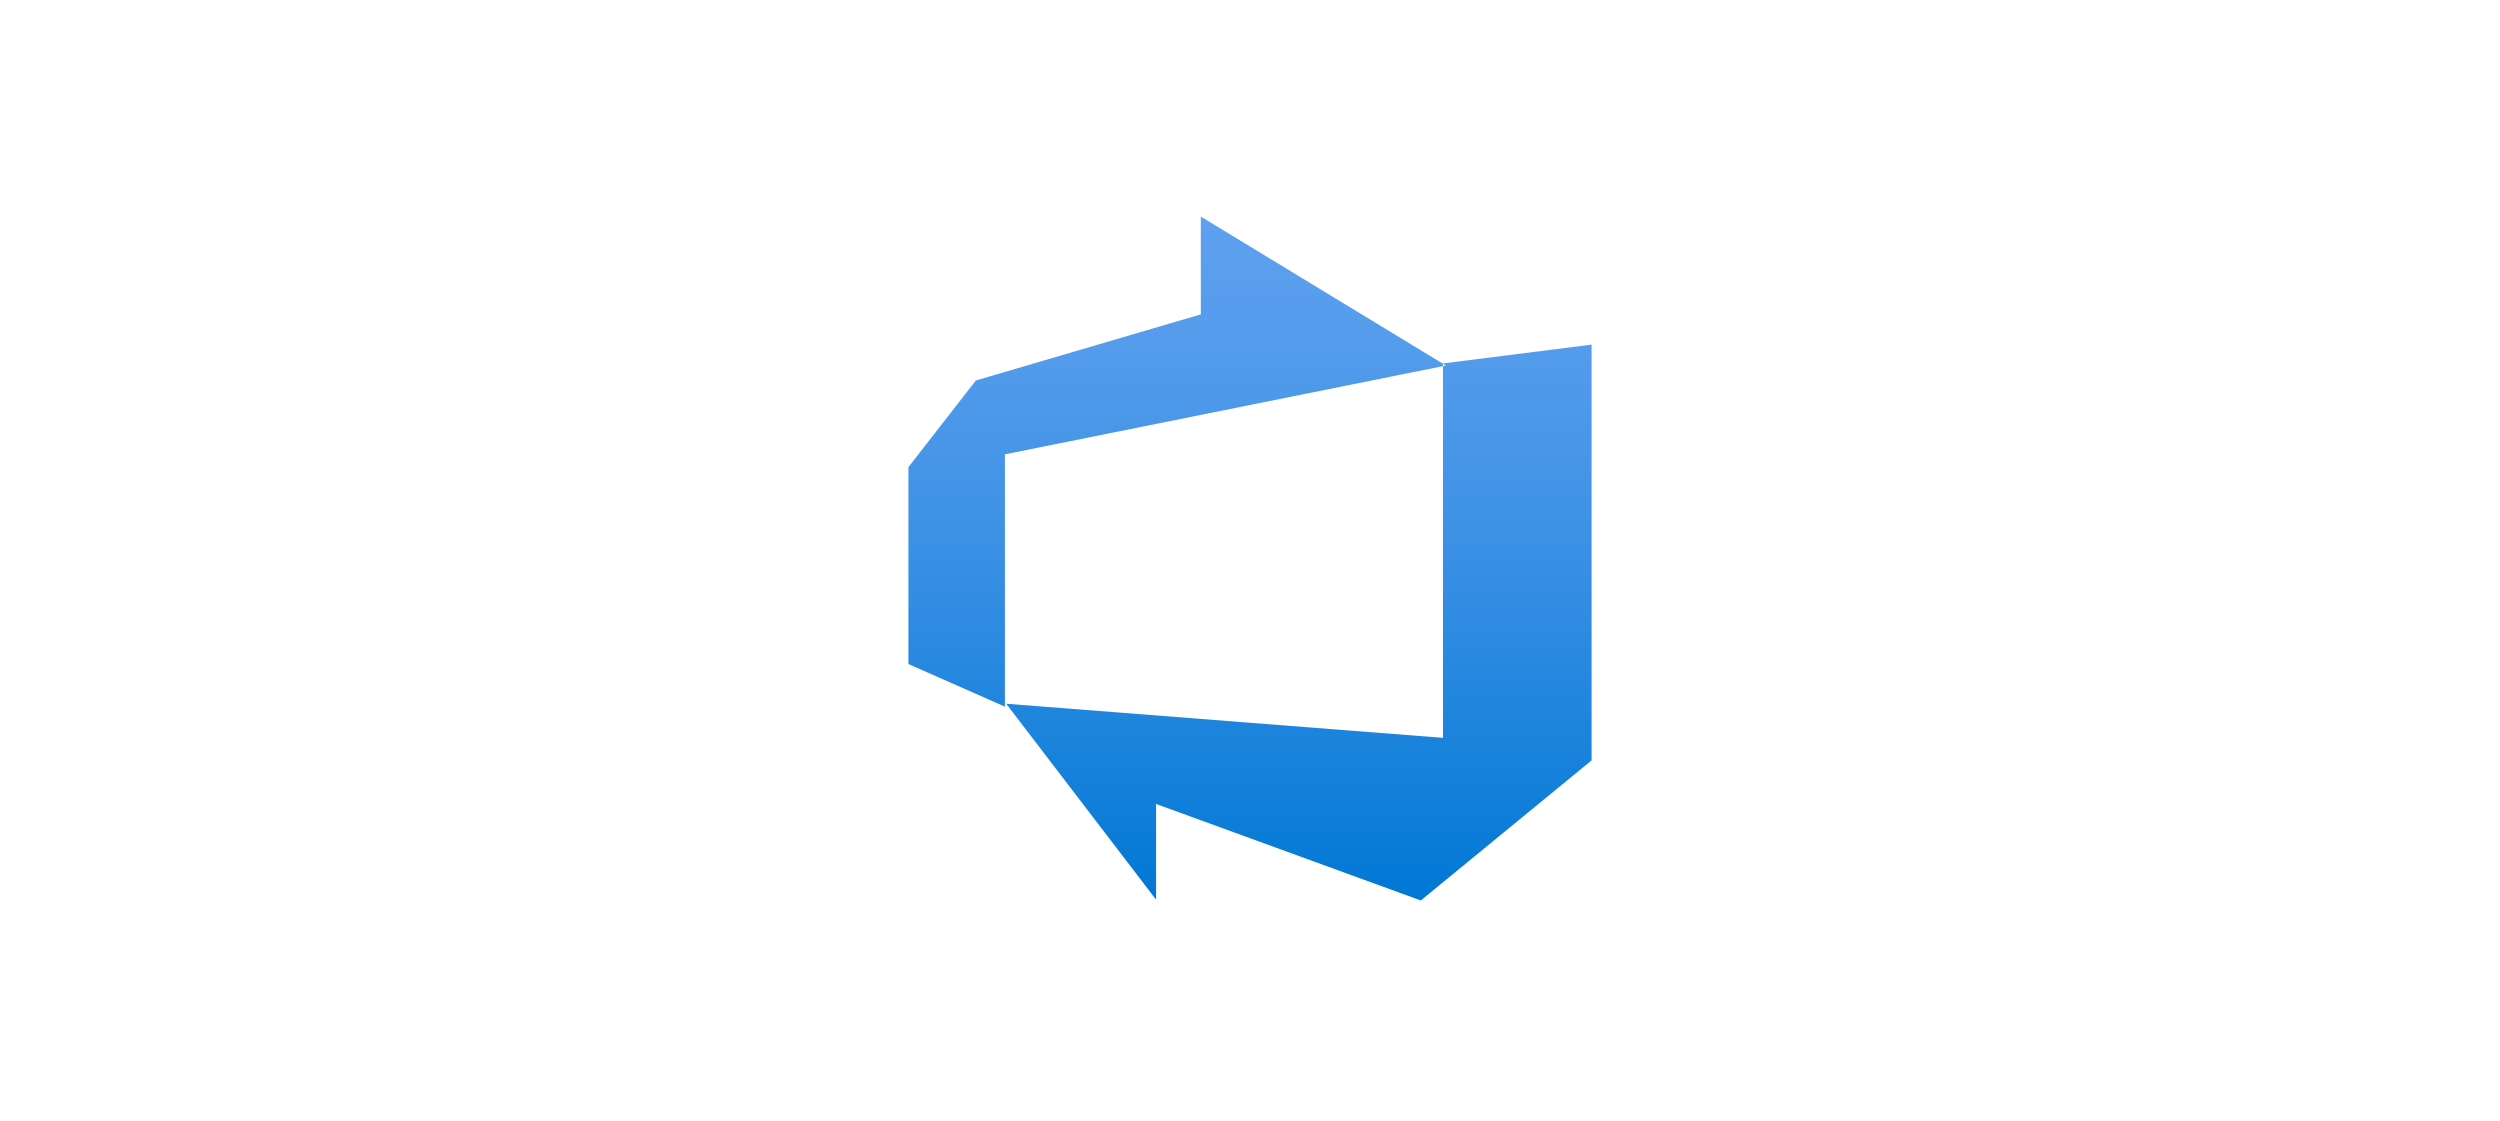 <?xml version="1.0" encoding="UTF-8"?>
<svg xmlns="http://www.w3.org/2000/svg" xmlns:xlink="http://www.w3.org/1999/xlink" id="Layer_1" data-name="Layer 1" viewBox="0 0 214 96">
  <defs>
    <style>
      .cls-1 {
        fill: url(#linear-gradient);
        stroke-width: 0px;
      }
    </style>
    <linearGradient id="linear-gradient" x1="107" y1="1350.1" x2="107" y2="1408.35" gradientTransform="translate(0 1427) scale(1 -1)" gradientUnits="userSpaceOnUse">
      <stop offset="0" stop-color="#0078d4"></stop>
      <stop offset=".16" stop-color="#1380da"></stop>
      <stop offset=".53" stop-color="#3c91e5"></stop>
      <stop offset=".82" stop-color="#559cec"></stop>
      <stop offset="1" stop-color="#5ea0ef"></stop>
    </linearGradient>
  </defs>
  <path id="a91f0ca4-8fb7-4019-9c09-0a52e2c05754" class="cls-1" d="M136.24,29.5v35.59l-14.62,11.99-22.66-8.26v8.19l-12.83-16.77,37.39,2.92V31.11l12.72-1.61ZM123.77,31.29l-20.98-12.75v8.37l-19.26,5.66-5.77,7.42v16.85l8.26,3.65v-21.6l37.75-7.6Z"></path>
</svg>
